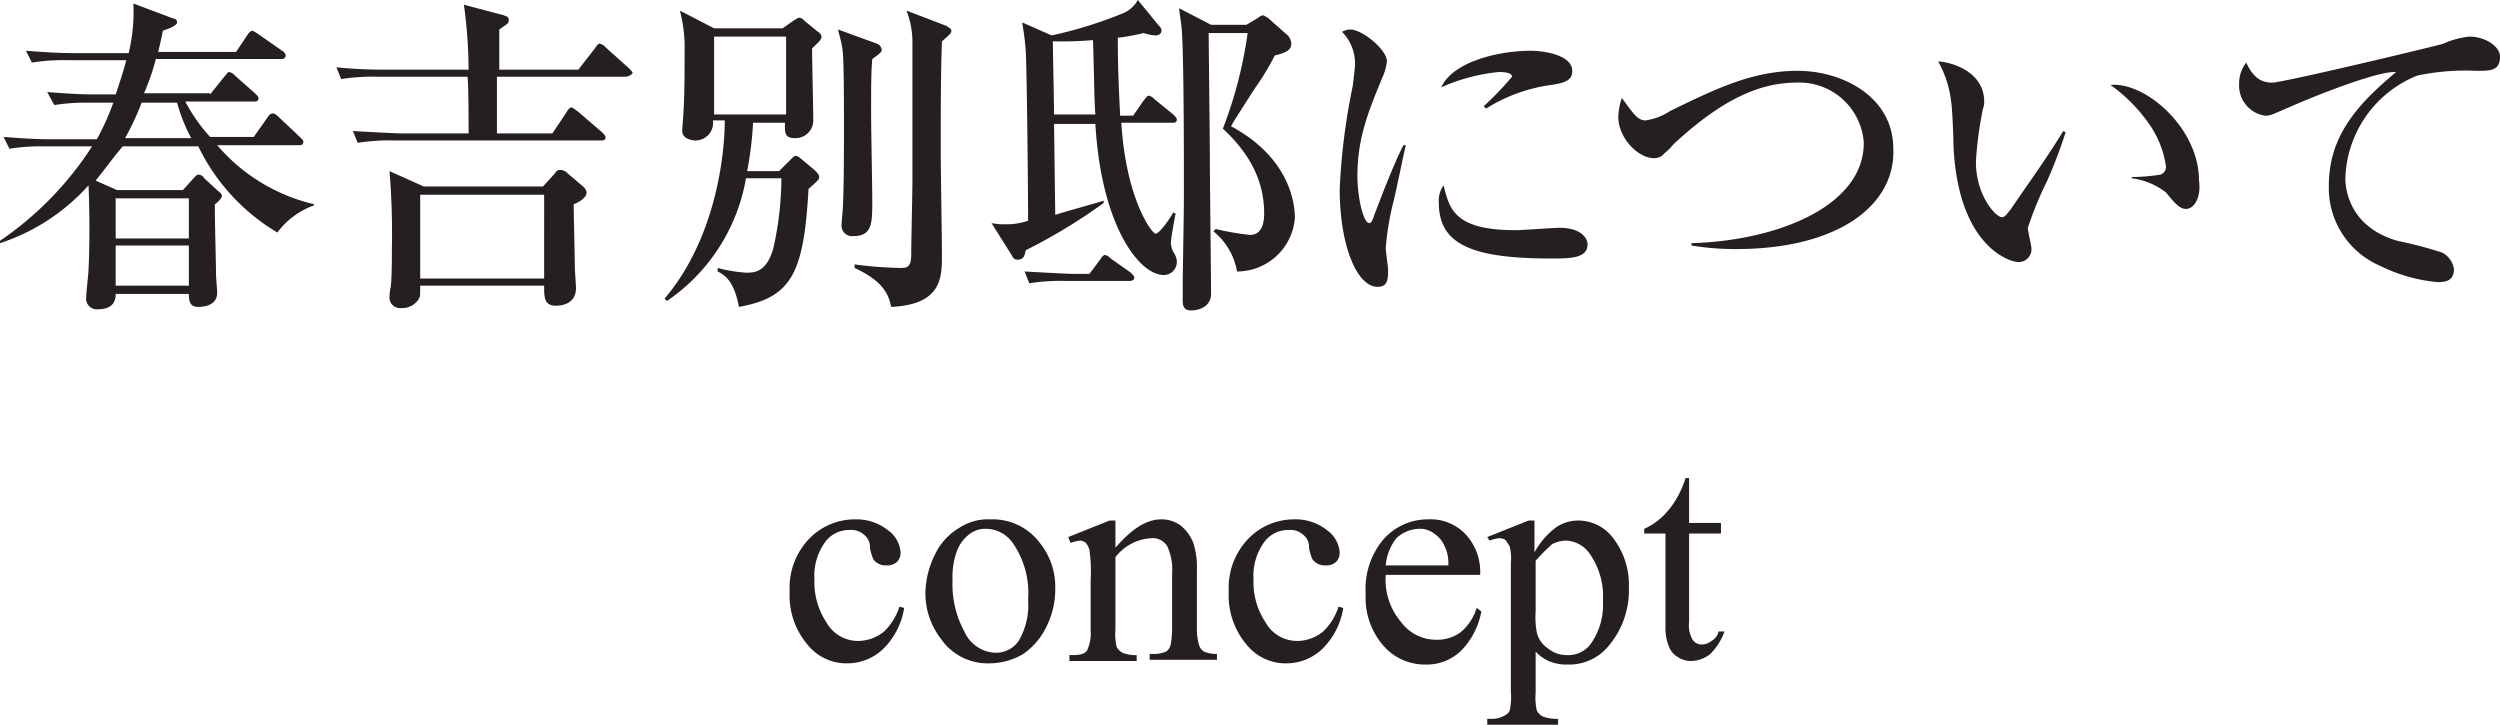 <svg xmlns="http://www.w3.org/2000/svg" viewBox="0 0 211.8 61.4"><defs><style>.cls-1{fill:#261f1f;}</style></defs><title>アセット 2</title><g id="レイヤー_2" data-name="レイヤー 2"><g id="レイヤー_1-2" data-name="レイヤー 1"><path class="cls-1" d="M17.8,8,19,6.5c.2-.2.3-.4.4-.4a.85.85,0,0,1,.5.3l1.7,1.5c.2.2.3.3.3.4,0,.3-.2.3-.4.3H15.7a14,14,0,0,0,2.1,3h3.7l1.2-1.7a.54.54,0,0,1,.4-.3c.2,0,.5.3.5.3l1.8,1.7c.2.2.3.3.3.4,0,.3-.2.3-.4.3H18.4a15.42,15.42,0,0,0,8.2,5v.1a6.64,6.64,0,0,0-3.1,2.3,17.2,17.2,0,0,1-6.7-7.3H10.4c-.7.8-1.4,1.8-2.3,2.9l1.8.8h5.6l.9-1c.3-.3.3-.3.4-.3a.55.55,0,0,1,.5.3l1.2,1.1c.1.1.3.2.3.4s-.4.6-.6.7c0,2,.1,4.7.1,5.9,0,.3.1,1.4.1,1.6C18.4,26,17,26,16.8,26c-.6,0-.8-.3-.8-1.1H9.8c0,.3,0,1.3-1.5,1.3a.9.9,0,0,1-1-1c0-.4.2-2,.2-2.4.1-1.8.1-4.8,0-7.1A17.25,17.25,0,0,1,0,20.6v-.2a28,28,0,0,0,7.8-8h-4a17,17,0,0,0-3,.2l-.5-1c1.3.1,2.7.2,4,.2H8.2A20.69,20.69,0,0,0,9.6,8.7h-2a17,17,0,0,0-3,.2L4,7.8c1.3.1,2.7.2,4,.2H9.8c.5-1.5.6-1.8.9-2.9h-5a17,17,0,0,0-3,.2l-.5-1c1.3.1,2.7.2,4,.2h4.7A15,15,0,0,0,11.3.3l3.2,1.2c.3.1.5.1.5.4s-.9.6-1.2.7c-.1.5-.2,1-.4,1.8H20l1-1.5c.2-.3.4-.3.4-.3s.2.1.5.3l2,1.4a.54.54,0,0,1,.3.4c0,.3-.3.3-.4.3H13.2a18.2,18.2,0,0,1-1,2.9h5.6Zm-8,8.8v3.4H16V16.8Zm0,4v3.4H16V20.8ZM12,8.7a23.19,23.19,0,0,1-1.4,3h5.6a14.65,14.65,0,0,1-1.2-3Z"/><path class="cls-1" d="M53,6.5H42.1v4.8h4.7L48,9.5c.1-.2.3-.4.4-.4s.2.1.5.3L51,11.2c.1.1.3.3.3.4,0,.3-.2.3-.4.3H33.3a17,17,0,0,0-3,.2l-.4-1c1.7.1,3.7.2,4,.2h5.8c0-.6,0-4.5-.1-4.8H31.9a17,17,0,0,0-3,.2l-.4-1a38.34,38.34,0,0,0,4,.2h7.2A41.5,41.5,0,0,0,39.3.4l3.4.9c.2.1.4.1.4.4s-.1.3-.8.8V5.9H49l1.4-1.8c.2-.3.3-.4.4-.4a.85.85,0,0,1,.5.3l2,1.8c.1.1.3.3.3.4A.86.86,0,0,1,53,6.5ZM48.6,17.3c0,.6.1,4.5.1,5.3,0,.3.1,1.6.1,1.8,0,1.5-1.5,1.5-1.7,1.5-1,0-1-.7-1-1.7H35.6c0,.8,0,.9-.1,1.1a1.66,1.66,0,0,1-1.5.8.9.9,0,0,1-1-1,4.53,4.53,0,0,1,.1-.8c.1-.7.1-2.5.1-3.2a64.36,64.36,0,0,0-.2-6.6l2.9,1.3H46l1-1.1c.2-.3.3-.3.5-.3a.85.85,0,0,1,.6.3l1.3,1.1a.85.85,0,0,1,.3.5C49.7,16.8,48.9,17.2,48.6,17.3Zm-2.5-.8H35.6v7.1H46.1Z"/><path class="cls-1" d="M63.8,10.4a30.47,30.47,0,0,1-.5,4.1H66l1-1c.1-.1.3-.3.4-.3a.76.76,0,0,1,.4.2l1.2,1c.3.3.4.4.4.6s-.1.3-.9,1c-.4,7.1-1.4,9.2-5.9,10-.4-2.2-1.2-2.7-1.8-3v-.3a12,12,0,0,0,2.4.4c.7,0,1.7,0,2.3-2a27.21,27.21,0,0,0,.7-6h-3a15.82,15.82,0,0,1-6.7,10.4l-.2-.2c4.1-4.8,5.1-11.6,5.1-15.1h-1a1.49,1.49,0,0,1-1.5,1.7c-.2,0-1.1-.1-1.1-.8,0-.3.1-1.3.1-1.6.1-1.2.1-3.8.1-5.1A12.39,12.39,0,0,0,57.6.9l2.9,1.5h5.8l1-.7c.2-.1.3-.2.4-.2s.2,0,.5.3l1.1.9a.54.54,0,0,1,.3.4c0,.3-.4.6-.8,1,0,1,.1,5.2.1,6.1a1.5,1.5,0,0,1-1.6,1.5c-.9,0-.8-.6-.8-1.3Zm2.8-.7V3.1H60.5V9.7Zm7.7-6a.66.66,0,0,1,.4.5c0,.2-.1.3-.8.8-.1,1.1-.1,2.4-.1,4.6,0,1.2.1,6.3.1,7.4,0,1.9,0,3-1.6,3a.89.89,0,0,1-1-1c0-.3.1-1.1.1-1.3.1-1.7.1-5.1.1-7.3,0-1.1,0-5.1-.1-6S71.1,3,71,2.5Zm5.9-1.5c.1.1.4.2.4.4s-.1.3-.8.9c-.1,2.9-.1,5.4-.1,9.5,0,1.3.1,7.3.1,8.6,0,1.9,0,4.2-4.3,4.4-.2-.9-.5-2.1-3.1-3.3v-.3a33.4,33.4,0,0,0,3.9.3c.6,0,.9-.1.9-1.2s.1-5.2.1-6.1V3.7A7.39,7.39,0,0,0,76.8.9Z"/><path class="cls-1" d="M98.6,23.3c-2.1,0-5.3-4.2-5.8-12.8H89.3l.1,7.7c.6-.2,3.5-1,4.1-1.2v.2a46.94,46.94,0,0,1-6.6,4c-.1.5-.2.8-.7.8-.3,0-.4-.2-.5-.4L84,18.9a4.91,4.91,0,0,0,1.1.1,5.62,5.62,0,0,0,2-.3c0-2.5-.1-12.7-.2-14.4-.1-1.3-.2-1.7-.3-2.4L89.1,3a36.27,36.27,0,0,0,6.1-1.9A2.59,2.59,0,0,0,96.4,0l1.8,2.2a.52.52,0,0,1,.2.4c0,.3-.3.4-.5.4a3.55,3.55,0,0,1-1-.2,18.14,18.14,0,0,1-2.2.4c0,2.6.1,4.6.2,6.6H96l.9-1.3c.1-.1.3-.4.4-.4a.85.85,0,0,1,.5.3l1.6,1.3c.1.1.3.3.3.4,0,.3-.2.3-.4.3H95c.4,6.5,2.6,9.4,2.9,9.4S99,18.7,99.4,18l.2.1c-.1.4-.4,2.2-.4,2.4a1.72,1.72,0,0,0,.3,1,1.42,1.42,0,0,1,.2.6A1.11,1.11,0,0,1,98.6,23.3Zm-3,.5H90.2a17,17,0,0,0-3,.2l-.4-1c1.7.1,3.7.2,4,.2h1.5l.9-1.2c.1-.2.3-.4.4-.4a.91.91,0,0,1,.5.3l1.7,1.2c.1.1.3.3.3.4C96.1,23.8,95.8,23.8,95.6,23.8Zm-3-20.4a32.25,32.25,0,0,1-3.4.1c0,.9.1,5.3.1,6.2h3.5C92.7,8.5,92.7,6.6,92.6,3.4ZM104.8,23a5.58,5.58,0,0,0-2-3.4l.2-.2a21.76,21.76,0,0,0,2.9.5c.9,0,1.2-.8,1.2-1.8,0-2.4-.9-4.8-3.5-7.2a36.15,36.15,0,0,0,2.1-8.1h-3.3c0,1.1.1,9.1.1,10.8s.1,9.7.1,11.3c0,1-.9,1.4-1.7,1.4s-.7-.7-.7-1.2V23.9c0-.8.1-5.3.1-7.7,0-3.1,0-11.8-.2-13.9,0-.1-.2-1.4-.2-1.6l2.7,1.4h3l1-.6a.76.76,0,0,1,.4-.2c.1,0,.2.1.4.2L109.1,3a1.14,1.14,0,0,1,.3.7c0,.6-.6.8-1.4,1a21.59,21.59,0,0,1-1.7,2.8c-1.6,2.5-1.8,2.8-2,3.2,5.4,2.9,5.4,7.2,5.4,7.8A4.92,4.92,0,0,1,104.8,23Z"/><path class="cls-1" d="M118,17.3a23.3,23.3,0,0,0-.6,3.7c0,.3.2,1.6.2,1.9,0,.9-.1,1.4-.9,1.4-1.7,0-3.2-3.4-3.2-8.3a54.52,54.52,0,0,1,1.1-8.7c.1-.8.2-1.6.2-1.9a3.82,3.82,0,0,0-1.1-2.7,1.45,1.45,0,0,1,.7-.2c1,0,3.1,1.7,3.1,2.7a4.67,4.67,0,0,1-.4,1.4c-1.1,2.7-2.1,5-2.1,8.3,0,1.8.5,4,1,4,.2,0,.3-.3.4-.6.3-.8,1.7-4.5,2.5-6h.2C118.9,13.1,118.2,16.6,118,17.3Zm13.4,4.6c-6.7,0-9.5-1.2-9.5-4.7a2.23,2.23,0,0,1,.4-1.5c.5,2,.9,3.8,6.1,3.8.6,0,3.2-.2,3.7-.2,2,0,2.4,1,2.4,1.4C134.5,21.9,133,21.9,131.4,21.9Zm0-14.7a13.78,13.78,0,0,0-5.5,2l-.2-.2a26.49,26.49,0,0,0,2.4-2.5c0-.4-.9-.4-1.1-.4a15.51,15.51,0,0,0-4.9,1.3c1-2.2,4.9-3.1,7.6-3.1,1.2,0,3.5.4,3.5,1.7C133.2,6.7,132.8,7,131.4,7.2Z"/><path class="cls-1" d="M147.1,21.1a22.48,22.48,0,0,1-3.8-.3v-.2c7.2-.2,14.6-3.1,14.6-8.5A5.47,5.47,0,0,0,152.2,7c-3.2,0-6.4,1.5-10.4,5.2a6,6,0,0,1-.8.8,1.09,1.09,0,0,1-.9.4c-1.3,0-3-1.7-3-3.5a5.69,5.69,0,0,1,.3-1.6c.9,1.2,1.3,1.9,2,1.9a5,5,0,0,0,2.1-.8c3.9-1.9,7-3.4,10.8-3.4s8.1,2.2,8.1,6.6C160.6,17.4,155.7,21.1,147.1,21.1Z"/><path class="cls-1" d="M173.4,15.4a29.33,29.33,0,0,0-1.6,3.9c0,.3.3,1.5.3,1.7a1.08,1.08,0,0,1-1.1,1.2c-.8,0-5.1-1.4-5.5-9.8,0-.6-.1-3.3-.2-3.8a9.08,9.08,0,0,0-1.1-3.4c1.4.1,3.9,1,3.9,3.4a1.49,1.49,0,0,1-.1.6,30.88,30.88,0,0,0-.6,4.5c0,2.9,1.7,4.7,2.2,4.7.3,0,.5-.4.7-.6,1.5-2.2,3.1-4.4,4.5-6.7l.2.1A40.14,40.14,0,0,1,173.4,15.4Zm11.8,2.3c-.5,0-.9-.4-1.7-1.4a6.08,6.08,0,0,0-2.9-1.2V15a16.59,16.59,0,0,0,2.4-.2.67.67,0,0,0,.5-.7,8.26,8.26,0,0,0-1.5-3.7,13.46,13.46,0,0,0-3.2-3.2c2.9-.3,7.5,3.6,7.5,8.1C186.5,16.7,185.9,17.7,185.2,17.7Z"/><path class="cls-1" d="M209.8,6a19.89,19.89,0,0,0-5,.4,9.69,9.69,0,0,0-6.1,8.7c0,1.3.6,4.2,4.4,5.3a34.86,34.86,0,0,1,3.8,1,1.89,1.89,0,0,1,1,1.4c0,1.1-.9,1.1-1.4,1.1a13.73,13.73,0,0,1-4.9-1.4,7.17,7.17,0,0,1-4.3-6.8c0-4.3,2.6-7,5.7-9.6-1.5-.1-6.6,1.9-9.1,3-1.4.6-1.5.7-2,.7a2.57,2.57,0,0,1-2.2-2.7,2.84,2.84,0,0,1,.6-1.8c.6,1.3,1.3,1.7,2.2,1.7S206.4,3.9,207,3.7a7.26,7.26,0,0,1,2.2-.6c1.3,0,2.6.8,2.6,1.7C211.8,6,211,6,209.8,6Z"/><path class="cls-1" d="M76.6,51.5A6.18,6.18,0,0,1,74.8,55a4.41,4.41,0,0,1-3,1.2,4.25,4.25,0,0,1-3.4-1.6,6.44,6.44,0,0,1-1.5-4.5,6,6,0,0,1,1.6-4.4A5.38,5.38,0,0,1,72.4,44a4.28,4.28,0,0,1,2.8.9,2.55,2.55,0,0,1,1.1,1.9,1.14,1.14,0,0,1-.3.8,1.22,1.22,0,0,1-.9.3,1.29,1.29,0,0,1-1.1-.5,4.05,4.05,0,0,1-.3-1,1.29,1.29,0,0,0-.5-1.1,1.59,1.59,0,0,0-1.2-.4,2.52,2.52,0,0,0-2,.9,4.83,4.83,0,0,0-1,3.3,6.09,6.09,0,0,0,1,3.6,3.06,3.06,0,0,0,2.7,1.6,3.49,3.49,0,0,0,2.2-.8,5.05,5.05,0,0,0,1.3-2.1Z"/><path class="cls-1" d="M83.9,44a5,5,0,0,1,4.2,2,5.93,5.93,0,0,1,1.3,3.9,7,7,0,0,1-.7,3.1,6,6,0,0,1-2,2.4,5.74,5.74,0,0,1-2.9.8,4.81,4.81,0,0,1-4.1-2.1,6.31,6.31,0,0,1-1.3-3.9,7.56,7.56,0,0,1,.8-3.2,5.23,5.23,0,0,1,2.1-2.3A4.41,4.41,0,0,1,83.9,44Zm-.4.8a2.2,2.2,0,0,0-1.3.4,3.27,3.27,0,0,0-1.1,1.4,6.46,6.46,0,0,0-.4,2.6,8.3,8.3,0,0,0,1,4.3,3,3,0,0,0,2.6,1.8,2.33,2.33,0,0,0,2-1,6,6,0,0,0,.8-3.5A7.42,7.42,0,0,0,85.8,46,2.8,2.8,0,0,0,83.5,44.8Z"/><path class="cls-1" d="M94.5,46.4c1.4-1.6,2.6-2.4,3.9-2.4a2.77,2.77,0,0,1,1.6.5,3.66,3.66,0,0,1,1.1,1.5,6.71,6.71,0,0,1,.3,2.3v4.9a4.87,4.87,0,0,0,.2,1.5,1,1,0,0,0,.4.5,2.68,2.68,0,0,0,1.1.2v.5H97.4v-.5h.3a2.68,2.68,0,0,0,1.1-.2,1,1,0,0,0,.4-.7,8.37,8.37,0,0,0,.1-1.2V48.6a4.74,4.74,0,0,0-.4-2.3,1.42,1.42,0,0,0-1.4-.7,4.1,4.1,0,0,0-3,1.6v6.1a5,5,0,0,0,.1,1.5,1.21,1.21,0,0,0,.5.5,2.87,2.87,0,0,0,1.2.2V56H90.6v-.5h.3c.6,0,1-.1,1.2-.4a3.42,3.42,0,0,0,.3-1.7V49.1a13,13,0,0,0-.1-2.5A1.63,1.63,0,0,0,92,46a.76.76,0,0,0-.5-.2,3.09,3.09,0,0,0-.8.2l-.2-.5L94,44.1h.5Z"/><path class="cls-1" d="M113.8,51.5A6.18,6.18,0,0,1,112,55a4.41,4.41,0,0,1-3,1.2,4.25,4.25,0,0,1-3.4-1.6,6.44,6.44,0,0,1-1.5-4.5,6,6,0,0,1,1.6-4.4,5.38,5.38,0,0,1,3.9-1.7,4.28,4.28,0,0,1,2.8.9,2.55,2.55,0,0,1,1.1,1.9,1.14,1.14,0,0,1-.3.8,1.22,1.22,0,0,1-.9.3,1.29,1.29,0,0,1-1.1-.5,4.05,4.05,0,0,1-.3-1,1.29,1.29,0,0,0-.5-1.1,1.59,1.59,0,0,0-1.2-.4,2.52,2.52,0,0,0-2,.9,4.83,4.83,0,0,0-1,3.3,6.09,6.09,0,0,0,1,3.6,3.06,3.06,0,0,0,2.7,1.6,3.49,3.49,0,0,0,2.2-.8,5.05,5.05,0,0,0,1.3-2.1Z"/><path class="cls-1" d="M117.4,48.7a5.52,5.52,0,0,0,1.3,4,3.69,3.69,0,0,0,3,1.5,3.38,3.38,0,0,0,2-.6,4.29,4.29,0,0,0,1.4-2.1l.4.3a6.42,6.42,0,0,1-1.5,3.1,4.16,4.16,0,0,1-3.2,1.4,4.65,4.65,0,0,1-3.6-1.6,6.18,6.18,0,0,1-1.5-4.4,6.53,6.53,0,0,1,1.5-4.6A5,5,0,0,1,121,44a4.08,4.08,0,0,1,3.2,1.3,4.7,4.7,0,0,1,1.2,3.4Zm0-.8h5.3a3.23,3.23,0,0,0-.3-1.6,2.44,2.44,0,0,0-.9-1.1,2,2,0,0,0-1.3-.4,2.93,2.93,0,0,0-1.9.8A4.3,4.3,0,0,0,117.4,47.9Z"/><path class="cls-1" d="M126,45.5l3.5-1.4h.5v2.7a6.51,6.51,0,0,1,1.8-2.1,3.29,3.29,0,0,1,1.9-.6,3.7,3.7,0,0,1,2.9,1.4,6.53,6.53,0,0,1,1.4,4.3,7.29,7.29,0,0,1-1.7,4.9,4.31,4.31,0,0,1-3.5,1.6,3.81,3.81,0,0,1-1.6-.3,3.32,3.32,0,0,1-1.1-.8v3.5a5,5,0,0,0,.1,1.5,1.21,1.21,0,0,0,.5.5,3.47,3.47,0,0,0,1.3.2v.5h-6v-.5h.3a2.13,2.13,0,0,0,1.2-.3.78.78,0,0,0,.4-.4,5.38,5.38,0,0,0,.1-1.6V47.7a4.18,4.18,0,0,0-.1-1.4c-.1-.2-.2-.3-.3-.5a.85.85,0,0,0-.6-.2,3.09,3.09,0,0,0-.8.2Zm4.1,2v4.3a7.19,7.19,0,0,0,.1,1.8,2.22,2.22,0,0,0,.9,1.3,2.52,2.52,0,0,0,1.7.6,2.33,2.33,0,0,0,2-1,5.7,5.7,0,0,0,1-3.6,6.26,6.26,0,0,0-1.2-4.1,2.58,2.58,0,0,0-1.9-1,2.66,2.66,0,0,0-1.2.3A16.89,16.89,0,0,0,130.1,47.5Z"/><path class="cls-1" d="M143.1,40.5v3.8h2.7v.9h-2.7v7.5a2.37,2.37,0,0,0,.3,1.5.91.91,0,0,0,.8.4,1.33,1.33,0,0,0,.8-.3,1.24,1.24,0,0,0,.6-.8h.5a5.16,5.16,0,0,1-1.2,1.9,2.66,2.66,0,0,1-1.6.6,2,2,0,0,1-1.1-.3,1.76,1.76,0,0,1-.8-.9,4.18,4.18,0,0,1-.3-1.8V45.2h-1.8v-.4a5.51,5.51,0,0,0,1.4-.9,7,7,0,0,0,1.3-1.6,8.1,8.1,0,0,0,.8-1.8Z"/></g></g></svg>